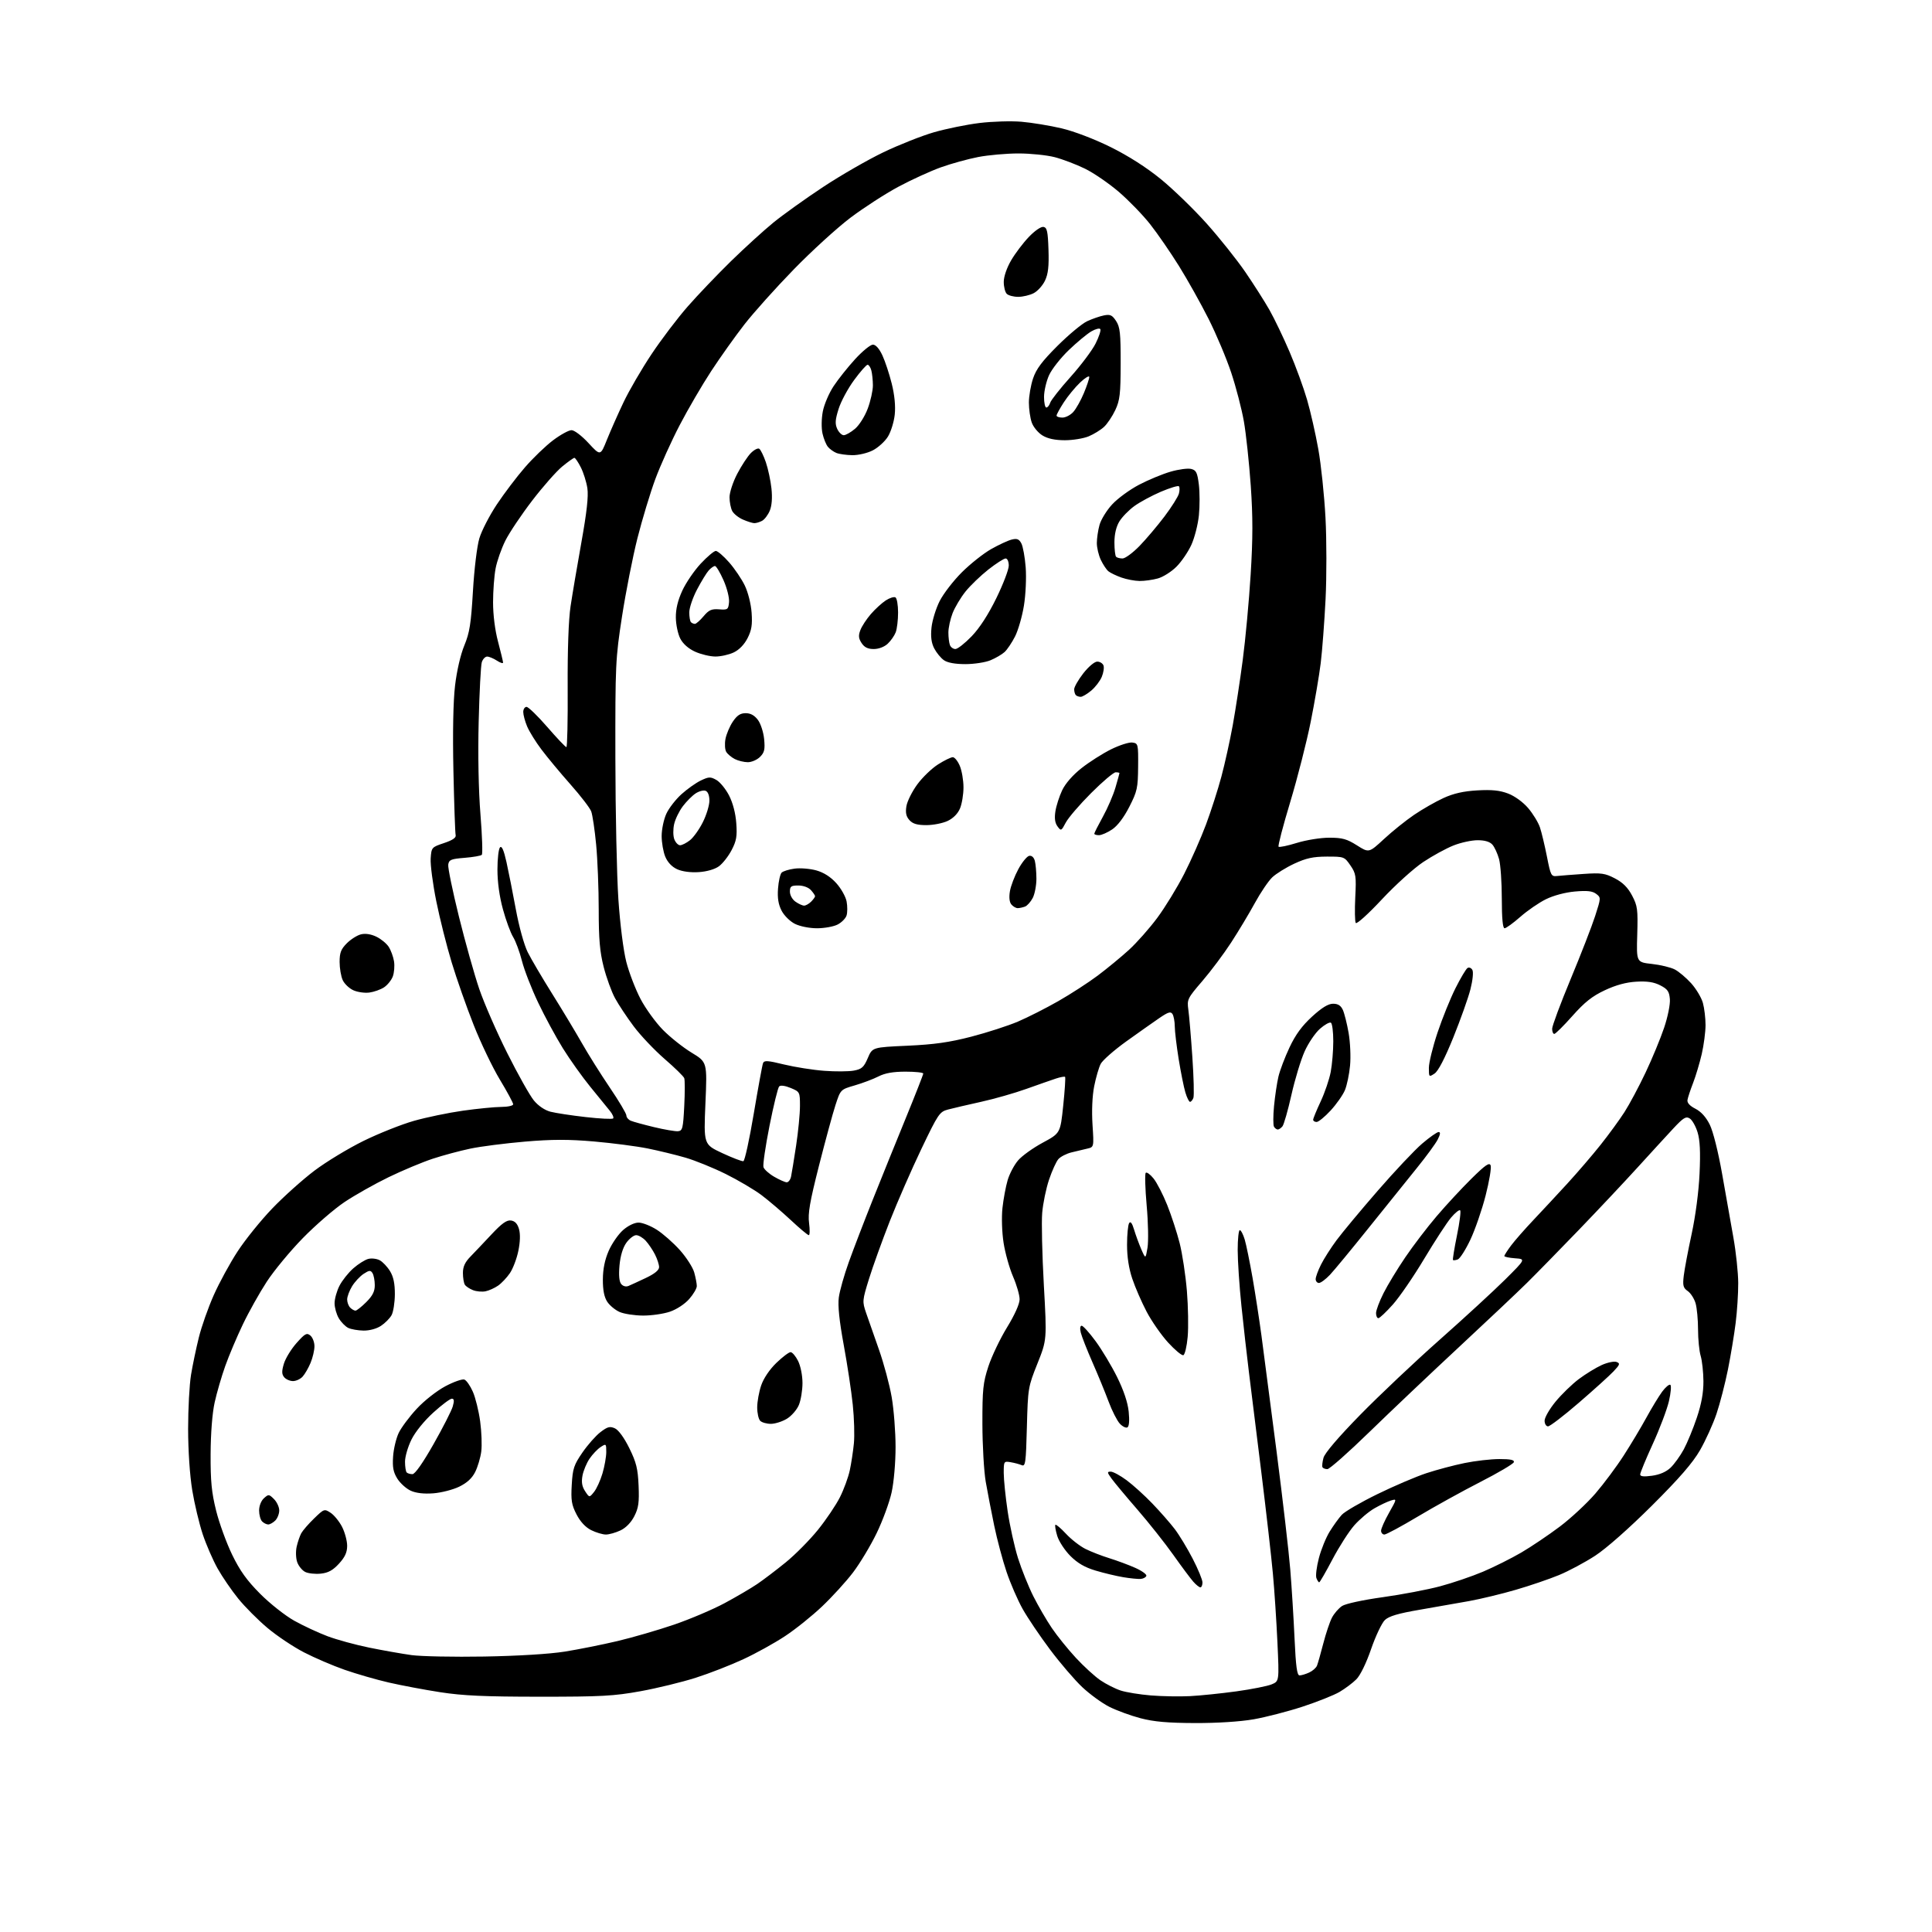 <?xml version="1.0" encoding="UTF-8" standalone="no"?>
<svg 
  version="1.1" 
  xmlns="http://www.w3.org/2000/svg" 
  xmlns:xlink="http://www.w3.org/1999/xlink" 
  xmlns:svg="http://www.w3.org/2000/svg"
  xmlns:rdf="http://www.w3.org/1999/02/22-rdf-syntax-ns#"
  xmlns:cc="http://creativecommons.org/ns#"
  xmlns:dc="http://purl.org/dc/elements/1.1/"
  viewBox="0 0 768 768"
  width="768"
  height="768"
>
<style>svg {background-color: white; }</style>"
<path stroke="none" fill="black" fill-rule="evenodd" d="M475.00,684.94C464.18,684.90 458.69,684.42 453.36,683.02C449.44,681.99 443.85,679.94 440.94,678.47C438.04,677.00 433.21,673.48 430.20,670.65C427.19,667.82 421.43,661.09 417.38,655.69C413.34,650.30 408.44,643.03 406.49,639.54C404.54,636.06 401.67,629.45 400.12,624.85C398.57,620.26 396.36,612.00 395.22,606.50C394.08,601.00 392.56,593.12 391.84,589.00C391.13,584.88 390.54,574.52 390.52,566.00C390.50,552.29 390.78,549.65 392.90,543.16C394.23,539.13 397.56,532.15 400.31,527.66C403.37,522.66 405.31,518.34 405.31,516.50C405.32,514.85 404.14,510.78 402.70,507.45C401.26,504.12 399.57,498.09 398.94,494.05C398.29,489.85 398.10,483.92 398.49,480.21C398.88,476.65 399.81,471.65 400.56,469.11C401.31,466.58 403.18,463.04 404.72,461.26C406.25,459.47 410.65,456.31 414.50,454.24C421.50,450.46 421.50,450.46 422.65,439.48C423.28,433.44 423.61,428.31 423.39,428.08C423.18,427.85 421.54,428.15 419.75,428.74C417.96,429.33 412.68,431.18 408.00,432.85C403.32,434.53 395.23,436.84 390.00,437.99C384.77,439.14 378.89,440.52 376.91,441.04C373.49,441.94 372.99,442.68 366.25,456.74C362.37,464.86 356.71,477.80 353.68,485.50C350.66,493.20 346.95,503.49 345.44,508.37C342.78,516.96 342.74,517.37 344.28,521.87C345.16,524.41 347.46,531.00 349.40,536.50C351.34,542.00 353.62,550.50 354.46,555.38C355.31,560.27 356.00,569.18 356.00,575.18C356.00,581.45 355.33,589.17 354.42,593.30C353.54,597.26 350.86,604.55 348.46,609.50C346.06,614.45 341.84,621.46 339.10,625.07C336.35,628.69 330.82,634.76 326.80,638.57C322.79,642.38 316.13,647.72 312.00,650.43C307.88,653.15 300.46,657.26 295.50,659.56C290.55,661.87 282.04,665.19 276.58,666.93C271.13,668.67 261.23,671.09 254.58,672.29C244.01,674.21 239.00,674.48 214.50,674.47C192.67,674.46 183.97,674.07 175.00,672.68C168.68,671.70 159.45,669.96 154.50,668.82C149.55,667.68 141.68,665.40 137.00,663.77C132.32,662.14 125.04,659.01 120.80,656.82C116.57,654.63 110.05,650.27 106.32,647.13C102.59,644.00 97.36,638.75 94.70,635.47C92.04,632.18 88.35,626.80 86.50,623.50C84.65,620.20 81.99,614.08 80.59,609.90C79.20,605.72 77.32,597.85 76.42,592.40C75.45,586.51 74.79,576.63 74.78,568.00C74.78,560.02 75.30,550.35 75.94,546.50C76.57,542.65 77.97,535.97 79.04,531.66C80.10,527.35 82.76,519.80 84.95,514.88C87.13,509.96 91.40,502.12 94.44,497.47C97.47,492.81 103.68,485.12 108.23,480.38C112.78,475.64 120.33,468.88 125.00,465.35C129.68,461.82 138.45,456.51 144.50,453.53C150.55,450.56 159.55,446.98 164.50,445.57C169.45,444.16 178.22,442.34 184.00,441.52C189.78,440.71 196.64,440.03 199.25,440.02C201.86,440.01 204.00,439.54 204.00,438.97C204.00,438.41 201.61,433.98 198.69,429.14C195.77,424.30 191.07,414.49 188.25,407.34C185.42,400.19 181.50,389.03 179.54,382.55C177.57,376.07 174.82,365.14 173.43,358.26C172.04,351.38 171.04,343.74 171.20,341.28C171.50,336.87 171.58,336.78 176.50,335.13C179.93,333.98 181.38,332.99 181.13,331.98C180.92,331.17 180.53,319.68 180.24,306.45C179.92,291.15 180.15,278.82 180.89,272.53C181.59,266.64 183.07,260.21 184.58,256.58C186.68,251.50 187.24,247.95 188.00,235.00C188.51,226.23 189.62,217.11 190.55,214.00C191.45,210.97 194.59,204.90 197.51,200.50C200.44,196.10 205.47,189.46 208.69,185.76C211.90,182.05 216.94,177.21 219.87,175.01C222.80,172.80 226.10,171.00 227.20,171.00C228.32,171.00 231.28,173.25 233.94,176.13C238.68,181.26 238.68,181.26 241.26,174.81C242.69,171.26 245.65,164.56 247.86,159.92C250.06,155.28 255.07,146.68 258.98,140.81C262.89,134.93 269.38,126.39 273.39,121.82C277.40,117.24 285.15,109.14 290.59,103.81C296.04,98.49 303.65,91.56 307.49,88.43C311.34,85.30 320.21,78.95 327.20,74.33C334.19,69.71 345.00,63.49 351.21,60.51C357.42,57.54 366.47,53.96 371.32,52.56C376.17,51.17 384.27,49.52 389.32,48.90C394.37,48.28 401.88,48.05 406.00,48.39C410.12,48.74 417.32,49.92 422.00,51.02C427.02,52.21 435.01,55.26 441.50,58.47C448.56,61.97 455.71,66.53 461.45,71.21C466.37,75.22 474.58,83.18 479.69,88.89C484.80,94.61 491.70,103.27 495.04,108.14C498.37,113.01 502.70,119.80 504.65,123.24C506.60,126.69 510.20,134.19 512.65,139.92C515.10,145.65 518.22,154.19 519.58,158.89C520.95,163.59 522.96,172.44 524.05,178.56C525.15,184.68 526.43,196.93 526.90,205.77C527.37,214.61 527.38,229.23 526.93,238.25C526.47,247.26 525.61,258.66 525.01,263.57C524.41,268.48 522.61,279.03 521.01,287.01C519.41,294.99 515.76,309.28 512.90,318.77C510.03,328.26 507.94,336.27 508.25,336.58C508.56,336.89 511.82,336.21 515.51,335.07C519.23,333.92 524.97,333.00 528.41,333.00C533.59,333.00 535.39,333.50 539.39,336.03C544.17,339.06 544.17,339.06 550.15,333.53C553.43,330.48 558.83,326.15 562.14,323.90C565.45,321.65 570.71,318.65 573.81,317.23C577.82,315.40 581.73,314.51 587.25,314.19C593.05,313.86 596.17,314.18 599.51,315.45C602.13,316.45 605.42,318.84 607.46,321.22C609.37,323.46 611.48,326.91 612.15,328.90C612.81,330.88 614.06,336.10 614.93,340.50C616.42,348.09 616.63,348.49 619.00,348.22C620.38,348.07 625.10,347.70 629.50,347.40C636.55,346.92 638.03,347.13 641.96,349.18C645.11,350.82 647.10,352.81 648.78,356.00C650.94,360.09 651.12,361.50 650.83,371.50C650.50,382.50 650.50,382.50 656.66,383.18C660.05,383.55 664.14,384.54 665.74,385.37C667.34,386.19 670.27,388.67 672.26,390.86C674.24,393.06 676.34,396.58 676.93,398.68C677.51,400.78 677.98,404.75 677.98,407.50C677.97,410.25 677.29,415.43 676.47,419.00C675.64,422.57 674.09,427.75 673.03,430.50C671.96,433.25 670.96,436.28 670.80,437.24C670.60,438.38 671.70,439.59 673.95,440.74C676.21,441.89 678.19,444.08 679.67,447.09C680.99,449.77 683.02,457.87 684.56,466.59C686.00,474.79 688.03,486.23 689.06,492.00C690.09,497.77 690.95,505.89 690.97,510.03C690.99,514.17 690.53,521.31 689.95,525.90C689.38,530.50 688.00,538.81 686.89,544.38C685.77,549.94 683.73,557.88 682.34,562.00C680.95,566.12 677.99,572.65 675.77,576.50C672.85,581.56 667.55,587.66 656.62,598.55C647.55,607.57 638.54,615.53 634.11,618.42C630.04,621.07 623.55,624.54 619.69,626.13C615.83,627.72 608.13,630.35 602.58,631.96C597.04,633.58 588.67,635.60 584.00,636.45C579.33,637.30 570.38,638.87 564.13,639.94C555.84,641.36 552.15,642.45 550.53,643.97C549.31,645.12 546.84,650.31 545.05,655.49C543.11,661.13 540.74,665.98 539.17,667.55C537.73,669.00 534.72,671.25 532.48,672.57C530.24,673.88 523.64,676.51 517.80,678.42C511.97,680.33 503.21,682.59 498.35,683.45C492.95,684.39 483.85,684.97 475.00,684.94zM473.00,674.24C477.12,674.03 485.45,673.17 491.50,672.34C497.55,671.50 503.85,670.25 505.50,669.56C508.51,668.31 508.51,668.31 507.80,652.90C507.41,644.43 506.60,632.10 505.99,625.50C505.39,618.90 503.33,600.90 501.43,585.50C499.52,570.10 497.29,552.10 496.47,545.50C495.65,538.90 494.31,527.04 493.49,519.14C492.67,511.25 492.00,501.23 492.00,496.89C492.00,492.55 492.38,489.00 492.84,489.00C493.30,489.00 494.18,490.69 494.80,492.75C495.41,494.81 496.81,501.68 497.92,508.00C499.02,514.33 500.61,524.67 501.46,531.00C502.31,537.33 505.01,558.02 507.46,577.00C509.90,595.98 512.36,617.12 512.91,624.00C513.47,630.88 514.23,643.14 514.60,651.25C515.11,662.45 515.59,666.00 516.59,666.00C517.31,666.00 519.03,665.49 520.40,664.86C521.77,664.24 523.18,663.00 523.53,662.11C523.88,661.23 525.01,657.26 526.03,653.31C527.05,649.35 528.60,644.74 529.46,643.07C530.33,641.39 532.14,639.30 533.49,638.41C534.90,637.49 541.74,636.01 549.66,634.91C557.21,633.86 567.46,631.91 572.44,630.58C577.42,629.25 585.10,626.64 589.50,624.78C593.90,622.91 600.76,619.48 604.74,617.16C608.72,614.83 615.60,610.19 620.04,606.85C624.47,603.51 630.85,597.58 634.21,593.68C637.56,589.78 642.64,582.97 645.48,578.54C648.33,574.12 652.38,567.35 654.48,563.50C656.59,559.65 659.40,555.03 660.72,553.23C662.05,551.43 663.51,550.20 663.98,550.48C664.44,550.77 664.19,553.71 663.42,557.01C662.65,560.31 659.77,567.94 657.01,573.98C654.25,580.01 652.00,585.47 652.00,586.11C652.00,586.92 653.42,587.08 656.70,586.63C659.76,586.21 662.34,585.09 664.09,583.42C665.56,582.01 667.91,578.75 669.31,576.18C670.70,573.60 673.05,567.93 674.51,563.56C676.36,558.07 677.16,553.60 677.14,549.06C677.11,545.45 676.62,540.93 676.05,539.01C675.47,537.09 675.00,532.36 675.00,528.50C675.00,524.64 674.56,519.97 674.03,518.11C673.50,516.25 672.10,514.06 670.92,513.23C669.09,511.95 668.85,511.05 669.32,507.11C669.62,504.58 671.03,497.10 672.46,490.50C674.00,483.36 675.28,473.64 675.60,466.50C676.00,457.92 675.77,453.24 674.81,450.10C674.07,447.68 672.67,445.20 671.69,444.60C670.19,443.67 669.17,444.30 665.21,448.54C662.62,451.32 656.23,458.29 651.00,464.04C645.77,469.79 635.21,481.02 627.52,489.00C619.83,496.97 610.58,506.43 606.96,510.00C603.34,513.58 591.19,525.05 579.95,535.50C568.71,545.95 552.69,561.14 544.35,569.25C536.02,577.36 528.51,584.00 527.66,584.00C526.81,584.00 525.93,583.66 525.71,583.25C525.48,582.84 525.66,581.15 526.11,579.49C526.63,577.60 532.07,571.24 540.72,562.40C548.30,554.66 562.52,541.22 572.33,532.54C582.13,523.86 593.83,513.10 598.33,508.63C606.50,500.50 606.50,500.50 602.25,500.19C599.91,500.02 598.00,499.62 598.00,499.29C598.00,498.96 599.21,497.07 600.69,495.09C602.17,493.12 606.16,488.57 609.54,485.00C612.92,481.43 618.99,474.90 623.03,470.50C627.06,466.10 633.01,459.18 636.24,455.11C639.47,451.05 643.74,445.20 645.73,442.11C647.71,439.03 651.50,431.94 654.14,426.36C656.78,420.79 660.10,412.76 661.52,408.52C662.98,404.18 663.98,399.22 663.80,397.16C663.55,394.12 662.90,393.19 660.00,391.70C657.46,390.39 654.85,389.99 650.50,390.23C646.44,390.46 642.38,391.56 637.96,393.63C632.93,395.99 629.95,398.35 625.06,403.85C621.57,407.78 618.32,411.00 617.85,411.00C617.38,411.00 617.00,410.08 617.00,408.95C617.00,407.82 620.31,398.93 624.36,389.20C628.41,379.46 632.79,368.19 634.09,364.15C636.44,356.86 636.44,356.80 634.48,355.31C632.99,354.19 630.91,353.96 626.05,354.39C622.21,354.73 617.55,355.97 614.55,357.45C611.77,358.81 607.18,361.97 604.34,364.47C601.50,366.96 598.69,369.00 598.09,369.00C597.37,369.00 597.00,365.05 596.99,357.25C596.99,350.79 596.50,343.70 595.90,341.50C595.29,339.30 594.10,336.71 593.25,335.75C592.22,334.59 590.23,334.00 587.38,334.00C585.01,334.00 580.70,334.93 577.81,336.08C574.91,337.22 569.49,340.18 565.77,342.66C562.04,345.13 554.62,351.84 549.29,357.55C543.88,363.34 539.30,367.48 538.93,366.89C538.58,366.32 538.49,361.72 538.74,356.67C539.17,348.22 539.01,347.22 536.80,344.00C534.44,340.56 534.27,340.50 527.45,340.51C521.96,340.53 519.24,341.12 514.50,343.32C511.20,344.86 507.25,347.31 505.72,348.77C504.20,350.23 501.09,354.82 498.83,358.96C496.56,363.11 492.32,370.18 489.40,374.67C486.48,379.17 481.32,386.06 477.94,389.99C472.05,396.83 471.82,397.31 472.38,401.32C472.71,403.62 473.43,412.11 473.98,420.19C474.53,428.26 474.72,435.57 474.39,436.44C474.06,437.30 473.46,438.00 473.05,438.00C472.65,438.00 471.81,436.31 471.20,434.25C470.58,432.19 469.39,426.23 468.54,421.00C467.70,415.77 467.00,409.93 466.99,408.00C466.98,406.07 466.57,403.87 466.09,403.11C465.38,401.98 464.38,402.29 460.85,404.70C458.46,406.33 452.54,410.52 447.69,413.99C442.85,417.47 438.28,421.49 437.54,422.92C436.80,424.35 435.64,428.36 434.95,431.83C434.19,435.70 433.94,441.59 434.29,447.07C434.87,455.99 434.87,455.99 432.18,456.60C430.71,456.93 427.88,457.60 425.91,458.10C423.93,458.59 421.61,459.78 420.74,460.75C419.88,461.71 418.20,465.40 417.01,468.94C415.82,472.48 414.60,478.42 414.29,482.13C413.97,485.85 414.27,498.73 414.94,510.76C416.16,532.62 416.16,532.62 412.39,542.06C408.69,551.32 408.61,551.80 408.20,567.32C407.83,581.52 407.62,583.06 406.14,582.42C405.24,582.04 403.26,581.50 401.75,581.25C399.07,580.79 399.00,580.89 399.00,585.51C399.00,588.11 399.70,594.98 400.56,600.77C401.42,606.56 403.28,614.94 404.68,619.40C406.09,623.85 408.82,630.65 410.75,634.50C412.69,638.35 416.01,644.06 418.13,647.19C420.25,650.32 424.54,655.63 427.67,659.01C430.79,662.38 435.18,666.40 437.42,667.93C439.67,669.46 443.29,671.29 445.48,672.01C447.66,672.72 453.06,673.60 457.48,673.96C461.89,674.32 468.88,674.45 473.00,674.24zM192.50,658.50C205.89,658.27 218.41,657.50 224.50,656.54C230.00,655.66 239.45,653.77 245.50,652.34C251.55,650.90 261.68,647.96 268.00,645.80C274.32,643.63 283.32,639.81 288.00,637.30C292.68,634.79 298.52,631.36 301.00,629.68C303.48,628.00 308.58,624.12 312.35,621.06C316.11,618.00 321.87,612.19 325.14,608.14C328.41,604.09 332.35,598.24 333.90,595.14C335.46,592.04 337.21,587.25 337.80,584.50C338.39,581.75 339.12,576.95 339.43,573.82C339.75,570.70 339.55,563.77 338.99,558.41C338.44,553.06 336.82,542.35 335.39,534.61C333.63,525.02 333.01,519.01 333.44,515.76C333.79,513.13 335.57,506.82 337.40,501.74C339.22,496.66 343.50,485.52 346.90,477.00C350.30,468.48 356.22,453.85 360.05,444.50C363.88,435.15 367.01,427.16 367.01,426.75C367.00,426.34 363.83,426.00 359.96,426.00C355.01,426.00 351.81,426.57 349.18,427.91C347.12,428.96 342.89,430.56 339.78,431.46C334.13,433.10 334.13,433.10 332.11,439.30C331.00,442.71 328.05,453.58 325.54,463.45C321.90,477.80 321.11,482.35 321.62,486.20C321.97,488.84 321.92,491.00 321.51,491.00C321.09,491.00 317.88,488.31 314.37,485.02C310.85,481.74 305.62,477.27 302.74,475.10C299.86,472.93 293.45,469.15 288.50,466.69C283.55,464.24 276.35,461.31 272.50,460.19C268.65,459.07 261.90,457.43 257.50,456.54C253.10,455.65 243.50,454.40 236.17,453.76C225.95,452.88 219.53,452.89 208.67,453.81C200.88,454.48 191.12,455.72 187.00,456.59C182.88,457.45 176.12,459.26 172.00,460.62C167.88,461.98 159.98,465.28 154.46,467.96C148.94,470.64 141.07,475.08 136.96,477.83C132.86,480.58 125.40,487.03 120.38,492.17C115.36,497.30 108.91,505.10 106.04,509.50C103.17,513.90 98.88,521.55 96.52,526.50C94.15,531.45 91.01,538.87 89.55,542.98C88.08,547.10 86.18,553.63 85.33,557.48C84.38,561.77 83.76,569.75 83.72,578.00C83.67,588.81 84.11,593.29 85.91,600.50C87.14,605.45 90.01,613.33 92.27,618.00C95.38,624.41 98.12,628.24 103.44,633.58C107.32,637.48 113.44,642.30 117.02,644.29C120.61,646.29 126.55,649.05 130.21,650.43C133.88,651.81 141.34,653.85 146.79,654.96C152.24,656.07 159.80,657.40 163.60,657.93C167.39,658.45 180.40,658.71 192.50,658.50zM477.17,631.00C476.72,631.00 475.45,629.99 474.36,628.75C473.26,627.51 469.69,622.73 466.43,618.12C463.17,613.51 456.75,605.41 452.17,600.12C447.58,594.83 442.94,589.26 441.85,587.75C440.07,585.29 440.04,585.00 441.55,585.00C442.47,585.00 445.32,586.54 447.87,588.43C450.41,590.32 455.01,594.48 458.08,597.68C461.15,600.88 465.14,605.42 466.94,607.78C468.74,610.13 471.96,615.44 474.10,619.58C476.25,623.72 478.00,627.98 478.00,629.05C478.00,630.12 477.63,631.00 477.17,631.00zM524.40,629.00C524.15,629.00 523.64,628.24 523.29,627.31C522.93,626.37 523.38,622.79 524.28,619.35C525.18,615.90 527.12,611.15 528.59,608.79C530.05,606.43 532.20,603.45 533.37,602.17C534.54,600.88 540.90,597.19 547.50,593.96C554.10,590.73 562.88,586.98 567.00,585.62C571.12,584.26 577.97,582.44 582.21,581.58C586.45,580.71 592.67,580.00 596.04,580.00C600.49,580.00 602.06,580.34 601.77,581.25C601.55,581.94 595.55,585.48 588.43,589.12C581.32,592.76 570.13,598.94 563.57,602.87C557.01,606.79 551.05,610.00 550.32,610.00C549.60,610.00 549.00,609.32 549.00,608.48C549.00,607.65 550.42,604.45 552.16,601.37C555.32,595.77 555.32,595.76 552.91,596.48C551.59,596.88 548.63,598.28 546.35,599.59C544.07,600.90 540.47,603.94 538.35,606.34C536.23,608.75 532.33,614.83 529.68,619.86C527.03,624.89 524.66,629.00 524.40,629.00zM453.42,627.65C452.36,627.73 449.25,627.42 446.50,626.96C443.75,626.50 438.80,625.32 435.50,624.33C431.24,623.06 428.33,621.37 425.49,618.52C423.28,616.31 420.93,612.72 420.27,610.55C419.61,608.38 419.28,606.39 419.53,606.13C419.79,605.88 421.69,607.48 423.75,609.70C425.81,611.92 429.30,614.63 431.50,615.73C433.70,616.83 437.98,618.49 441.00,619.42C444.02,620.36 448.65,622.07 451.27,623.24C453.90,624.41 455.89,625.84 455.69,626.43C455.50,627.02 454.48,627.57 453.42,627.65zM127.50,625.55C125.30,625.78 122.51,625.47 121.30,624.86C120.09,624.24 118.67,622.49 118.14,620.96C117.60,619.44 117.51,616.67 117.93,614.82C118.35,612.97 119.17,610.56 119.76,609.48C120.36,608.39 122.65,605.74 124.87,603.60C128.81,599.78 128.94,599.73 131.43,601.36C132.83,602.28 134.88,604.80 135.99,606.97C137.09,609.14 138.00,612.52 138.00,614.47C138.00,617.09 137.14,618.97 134.75,621.58C132.31,624.23 130.50,625.23 127.50,625.55zM240.85,610.00C239.56,610.00 236.93,609.21 235.00,608.25C232.74,607.12 230.68,604.90 229.18,602.00C227.21,598.18 226.92,596.40 227.28,590.22C227.65,583.77 228.14,582.32 231.53,577.39C233.64,574.33 236.87,570.67 238.72,569.27C241.52,567.13 242.45,566.89 244.44,567.79C245.88,568.45 248.12,571.53 250.16,575.66C252.94,581.32 253.56,583.80 253.85,590.58C254.13,597.25 253.83,599.42 252.15,602.71C250.87,605.22 248.81,607.34 246.65,608.36C244.75,609.26 242.14,610.00 240.85,610.00zM106.63,606.00C105.95,606.00 104.86,605.46 104.20,604.80C103.54,604.14 103.00,602.18 103.00,600.45C103.00,598.62 103.80,596.58 104.92,595.57C106.75,593.92 106.94,593.94 108.92,595.92C110.06,597.06 111.00,599.09 111.00,600.43C111.00,601.76 110.29,603.56 109.43,604.43C108.56,605.29 107.30,606.00 106.63,606.00zM236.13,593.08C237.15,591.83 238.66,588.51 239.49,585.72C240.32,582.92 241.00,579.09 241.00,577.20C241.00,573.86 240.93,573.80 238.75,575.23C237.51,576.04 235.54,578.11 234.37,579.83C233.19,581.55 231.93,584.58 231.55,586.56C231.07,589.17 231.35,590.89 232.58,592.77C234.29,595.37 234.29,595.37 236.13,593.08zM172.24,593.62C168.50,593.90 165.38,593.54 163.27,592.58C161.49,591.77 159.11,589.63 157.96,587.81C156.35,585.23 155.97,583.28 156.26,579.00C156.46,575.98 157.47,571.75 158.49,569.61C159.52,567.48 162.73,563.16 165.64,560.03C168.61,556.81 173.58,552.91 177.01,551.07C180.36,549.29 183.78,548.09 184.60,548.40C185.43,548.72 186.94,550.89 187.97,553.24C189.00,555.58 190.31,560.88 190.87,565.00C191.43,569.12 191.63,574.52 191.31,577.00C190.99,579.48 189.90,583.14 188.89,585.14C187.64,587.64 185.63,589.48 182.52,590.99C180.02,592.20 175.39,593.38 172.24,593.62zM163.95,586.00C164.97,586.00 168.06,581.60 172.33,574.08C176.05,567.53 179.49,560.78 179.98,559.08C180.63,556.80 180.53,556.00 179.60,556.00C178.91,556.00 175.60,558.48 172.26,561.51C168.68,564.75 165.11,569.15 163.59,572.20C162.16,575.06 161.00,579.03 161.00,581.03C161.00,583.03 161.30,584.97 161.67,585.33C162.03,585.70 163.06,586.00 163.95,586.00zM448.19,567.39C447.60,567.75 446.23,567.09 445.14,565.92C444.05,564.74 442.04,560.80 440.68,557.14C439.32,553.49 436.43,546.45 434.25,541.50C432.08,536.55 430.00,531.26 429.63,529.75C429.23,528.11 429.37,527.00 429.98,527.00C430.54,527.00 433.04,529.76 435.52,533.14C438.00,536.51 441.85,542.93 444.07,547.40C446.68,552.68 448.30,557.50 448.67,561.13C449.03,564.63 448.85,566.97 448.19,567.39zM615.37,567.00C614.61,567.00 614.00,565.99 614.00,564.74C614.00,563.50 615.95,560.11 618.34,557.20C620.73,554.29 624.90,550.24 627.61,548.20C630.32,546.17 634.42,543.66 636.72,542.62C639.01,541.59 641.66,541.04 642.61,541.40C644.10,541.98 643.96,542.44 641.41,545.14C639.81,546.84 633.60,552.45 627.62,557.61C621.64,562.78 616.12,567.00 615.37,567.00zM306.45,566.00C304.77,566.00 302.86,565.46 302.20,564.80C301.54,564.14 301.00,561.75 301.00,559.48C301.00,557.21 301.71,553.27 302.58,550.73C303.54,547.91 305.89,544.42 308.59,541.80C311.03,539.44 313.59,537.50 314.27,537.50C314.94,537.50 316.29,539.08 317.25,541.00C318.25,543.00 319.00,546.76 319.00,549.78C319.00,552.69 318.35,556.61 317.56,558.51C316.77,560.41 314.63,562.86 312.81,563.97C310.99,565.08 308.13,565.99 306.45,566.00zM116.47,549.00C115.25,549.00 113.67,548.31 112.97,547.47C111.98,546.27 111.95,545.10 112.85,542.09C113.49,539.98 115.74,536.29 117.87,533.89C121.25,530.09 121.94,529.71 123.37,530.89C124.27,531.64 125.00,533.55 125.00,535.15C125.00,536.75 124.31,539.72 123.46,541.75C122.62,543.77 121.20,546.23 120.31,547.21C119.42,548.20 117.69,549.00 116.47,549.00zM470.39,538.71C469.77,538.91 467.05,536.64 464.33,533.67C461.61,530.69 457.76,525.16 455.78,521.38C453.80,517.60 451.23,511.70 450.09,508.28C448.72,504.21 448.01,499.55 448.02,494.78C448.02,490.78 448.40,486.92 448.85,486.21C449.40,485.34 450.04,486.20 450.84,488.87C451.49,491.04 452.78,494.54 453.70,496.66C455.38,500.50 455.38,500.50 456.15,496.00C456.57,493.52 456.43,485.97 455.82,479.22C455.22,472.47 455.05,466.62 455.45,466.22C455.85,465.82 457.26,466.85 458.58,468.50C459.90,470.15 462.33,474.88 463.98,479.00C465.63,483.12 467.86,489.95 468.93,494.16C470.00,498.37 471.29,506.92 471.81,513.16C472.32,519.40 472.46,527.61 472.12,531.42C471.78,535.23 471.00,538.51 470.39,538.71zM144.50,528.93C142.30,528.89 139.56,528.41 138.42,527.86C137.28,527.30 135.59,525.57 134.67,524.02C133.75,522.46 133.00,519.78 133.00,518.06C133.00,516.33 133.87,513.21 134.94,511.12C136.01,509.02 138.49,505.90 140.46,504.17C142.43,502.44 145.11,500.76 146.43,500.43C147.74,500.10 149.78,500.35 150.96,500.98C152.14,501.61 153.98,503.56 155.05,505.31C156.42,507.56 156.98,510.28 156.96,514.50C156.94,517.80 156.35,521.54 155.65,522.81C154.94,524.08 153.05,525.99 151.43,527.05C149.70,528.20 146.87,528.96 144.50,528.93zM547.92,524.00C547.41,524.00 547.00,523.09 547.00,521.97C547.00,520.86 548.34,517.29 549.98,514.04C551.62,510.79 555.50,504.39 558.61,499.82C561.71,495.24 567.31,487.90 571.06,483.50C574.80,479.10 581.03,472.38 584.89,468.57C590.48,463.06 592.05,461.97 592.56,463.28C592.90,464.19 592.01,469.56 590.56,475.22C589.12,480.87 586.39,488.77 584.51,492.77C582.63,496.76 580.37,500.30 579.50,500.64C578.63,500.97 577.76,501.08 577.58,500.87C577.40,500.67 578.11,496.28 579.16,491.12C580.22,485.97 580.79,481.47 580.44,481.12C580.09,480.78 578.47,482.07 576.83,484.00C575.19,485.93 570.41,493.27 566.19,500.31C561.98,507.36 556.35,515.57 553.69,518.56C551.02,521.55 548.43,524.00 547.92,524.00zM255.57,522.96C252.23,522.94 248.07,522.30 246.33,521.54C244.58,520.78 242.36,518.95 241.39,517.47C240.18,515.62 239.63,512.85 239.65,508.64C239.67,504.48 240.41,500.80 241.96,497.24C243.22,494.35 245.79,490.64 247.66,488.99C249.69,487.21 252.19,486.00 253.84,486.00C255.36,486.00 258.61,487.27 261.05,488.82C263.50,490.37 267.63,494.01 270.23,496.90C272.82,499.79 275.41,503.81 275.97,505.83C276.53,507.85 276.99,510.27 276.99,511.22C277.00,512.16 275.64,514.48 273.97,516.38C272.21,518.38 268.99,520.50 266.29,521.42C263.74,522.29 258.91,522.98 255.57,522.96zM141.30,521.00C141.79,521.00 143.73,519.47 145.60,517.60C148.13,515.07 149.00,513.34 148.98,510.85C148.98,509.01 148.56,506.86 148.07,506.08C147.31,504.87 146.78,504.92 144.54,506.38C143.09,507.33 141.03,509.55 139.96,511.30C138.88,513.06 138.01,515.42 138.00,516.55C138.00,517.68 138.54,519.14 139.20,519.80C139.86,520.46 140.81,521.00 141.30,521.00zM193.00,513.31C191.62,513.59 189.39,513.39 188.03,512.86C186.67,512.33 185.21,511.36 184.79,510.70C184.37,510.04 184.02,507.95 184.02,506.06C184.00,503.57 184.83,501.76 186.97,499.56C188.61,497.87 192.40,493.88 195.40,490.67C199.49,486.30 201.43,484.92 203.14,485.17C204.72,485.40 205.71,486.47 206.32,488.60C206.88,490.57 206.78,493.75 206.04,497.29C205.41,500.36 203.90,504.33 202.69,506.10C201.49,507.87 199.38,510.10 198.00,511.06C196.62,512.02 194.38,513.03 193.00,513.31zM249.82,511.19C250.75,510.80 253.86,509.37 256.75,508.00C260.23,506.35 262.00,504.90 262.00,503.71C262.00,502.71 261.27,500.46 260.38,498.70C259.49,496.94 257.84,494.49 256.71,493.25C255.58,492.01 253.86,491.00 252.89,491.00C251.93,491.00 250.16,492.37 248.97,494.04C247.58,495.99 246.61,499.23 246.26,503.03C245.91,506.94 246.14,509.46 246.94,510.42C247.65,511.29 248.83,511.60 249.82,511.19zM524.30,510.00C523.59,510.00 523.00,509.31 523.00,508.46C523.00,507.61 523.95,505.03 525.11,502.71C526.27,500.39 529.06,496.02 531.30,493.00C533.54,489.98 540.89,481.14 547.65,473.36C554.40,465.58 562.36,457.14 565.32,454.61C568.29,452.07 571.24,450.00 571.88,450.00C572.69,450.00 572.56,450.94 571.49,453.02C570.63,454.68 566.92,459.74 563.25,464.27C559.57,468.80 550.98,479.48 544.16,488.00C537.33,496.52 530.37,504.96 528.68,506.75C526.99,508.54 525.02,510.00 524.30,510.00zM312.73,469.98C313.41,469.99 314.18,468.99 314.45,467.75C314.72,466.51 315.62,460.95 316.47,455.38C317.31,449.82 318.00,442.73 318.00,439.64C318.00,434.12 317.94,434.00 314.32,432.49C312.11,431.57 310.28,431.32 309.73,431.87C309.23,432.37 307.50,439.42 305.89,447.54C304.28,455.66 303.20,463.05 303.49,463.96C303.78,464.87 305.70,466.59 307.76,467.78C309.82,468.98 312.05,469.96 312.73,469.98zM295.50,461.59C296.05,461.46 297.91,452.96 299.63,442.70C301.36,432.44 303.01,423.41 303.31,422.64C303.76,421.46 305.09,421.54 311.67,423.15C315.98,424.19 323.15,425.33 327.61,425.66C332.06,426.00 337.38,425.96 339.42,425.58C342.57,424.99 343.39,424.26 344.96,420.60C346.79,416.32 346.79,416.32 360.73,415.69C371.38,415.20 377.35,414.36 386.08,412.10C392.36,410.47 400.71,407.77 404.64,406.10C408.57,404.42 415.79,400.76 420.70,397.96C425.60,395.16 432.64,390.60 436.34,387.83C440.04,385.05 445.61,380.47 448.72,377.64C451.82,374.81 456.91,369.07 460.02,364.88C463.14,360.68 467.96,352.81 470.73,347.38C473.51,341.94 477.41,333.10 479.42,327.72C481.42,322.34 484.17,313.79 485.52,308.72C486.88,303.65 488.91,294.48 490.03,288.34C491.14,282.20 492.94,270.50 494.01,262.34C495.09,254.18 496.50,238.94 497.15,228.47C498.05,214.01 498.06,205.49 497.19,192.97C496.55,183.91 495.33,172.45 494.46,167.50C493.59,162.55 491.33,153.86 489.44,148.18C487.56,142.51 483.50,132.88 480.44,126.79C477.37,120.70 472.08,111.24 468.68,105.78C465.28,100.32 460.13,92.85 457.24,89.18C454.35,85.50 448.74,79.71 444.78,76.30C440.81,72.90 434.74,68.73 431.27,67.04C427.81,65.35 422.41,63.30 419.28,62.48C416.14,61.67 409.66,61.00 404.88,61.00C400.09,61.00 392.87,61.64 388.84,62.42C384.80,63.20 378.12,65.04 374.00,66.52C369.88,68.00 362.26,71.48 357.08,74.26C351.90,77.04 343.35,82.57 338.08,86.54C332.81,90.52 322.65,99.78 315.50,107.13C308.34,114.49 299.52,124.33 295.89,129.00C292.25,133.68 286.33,142.00 282.72,147.51C279.12,153.01 273.47,162.69 270.18,169.01C266.88,175.33 262.53,184.98 260.50,190.45C258.48,195.92 255.28,206.50 253.39,213.95C251.51,221.40 248.76,235.38 247.27,245.00C244.67,261.84 244.57,263.98 244.62,301.50C244.65,322.95 245.19,348.17 245.82,357.55C246.50,367.50 247.81,377.83 248.96,382.35C250.05,386.61 252.60,393.24 254.61,397.08C256.63,400.93 260.64,406.46 263.52,409.39C266.40,412.31 271.54,416.40 274.94,418.46C281.13,422.22 281.13,422.22 280.42,438.58C279.72,454.93 279.72,454.93 287.11,458.38C291.17,460.27 294.95,461.72 295.50,461.59zM269.50,449.68C271.31,449.52 271.55,448.59 272.00,439.69C272.27,434.30 272.27,429.30 272.00,428.58C271.73,427.86 268.20,424.41 264.16,420.92C260.13,417.42 254.63,411.62 251.94,408.03C249.25,404.44 245.90,399.40 244.50,396.82C243.10,394.25 241.07,388.67 239.98,384.41C238.44,378.39 238.00,373.35 238.00,361.59C238.00,353.29 237.54,341.67 236.98,335.77C236.42,329.86 235.53,323.91 235.01,322.53C234.49,321.16 230.76,316.31 226.73,311.77C222.70,307.22 217.53,301.00 215.24,297.95C212.94,294.91 210.38,290.76 209.53,288.74C208.69,286.72 208.00,284.15 208.00,283.03C208.00,281.91 208.59,281.00 209.31,281.00C210.04,281.00 213.75,284.60 217.56,289.00C221.38,293.40 224.79,297.00 225.15,297.00C225.50,297.00 225.74,286.31 225.66,273.25C225.58,258.41 226.01,246.31 226.81,241.00C227.51,236.32 229.45,224.87 231.12,215.54C233.26,203.61 233.96,197.25 233.49,194.07C233.11,191.58 231.94,187.85 230.88,185.77C229.83,183.70 228.68,182.00 228.33,182.00C227.99,182.00 225.81,183.55 223.50,185.44C221.19,187.34 215.80,193.45 211.53,199.03C207.26,204.60 202.47,211.75 200.89,214.91C199.31,218.08 197.56,223.05 197.01,225.97C196.45,228.89 196.00,234.95 196.00,239.45C196.00,244.43 196.77,250.55 197.98,255.07C199.06,259.16 199.96,262.89 199.98,263.37C199.99,263.84 198.89,263.50 197.54,262.62C196.18,261.73 194.43,261.00 193.65,261.00C192.87,261.00 191.91,262.01 191.52,263.25C191.13,264.49 190.57,275.14 190.28,286.93C189.95,300.07 190.23,314.31 190.99,323.73C191.67,332.19 191.91,339.42 191.53,339.80C191.15,340.19 188.06,340.73 184.67,341.00C179.24,341.44 178.46,341.77 178.18,343.72C178.01,344.94 179.92,354.22 182.42,364.33C184.92,374.44 188.56,387.39 190.50,393.10C192.45,398.82 197.48,410.35 201.69,418.72C205.89,427.10 210.63,435.52 212.22,437.45C213.97,439.58 216.55,441.33 218.80,441.92C220.84,442.45 227.14,443.41 232.80,444.05C238.47,444.70 243.39,444.94 243.74,444.60C244.08,444.25 243.50,442.89 242.43,441.57C241.37,440.25 237.88,435.96 234.68,432.05C231.48,428.13 226.56,421.23 223.75,416.71C220.95,412.20 216.51,404.00 213.90,398.50C211.28,393.00 208.39,385.57 207.49,382.00C206.58,378.43 205.00,374.14 203.98,372.48C202.95,370.82 201.13,365.87 199.93,361.48C198.54,356.43 197.74,350.63 197.74,345.68C197.74,341.38 198.20,337.40 198.77,336.83C199.47,336.13 200.27,337.96 201.32,342.65C202.16,346.42 203.84,354.90 205.06,361.50C206.31,368.32 208.35,375.66 209.77,378.50C211.14,381.25 215.53,388.70 219.51,395.06C223.49,401.41 228.78,410.21 231.28,414.60C233.77,419.00 238.78,426.97 242.40,432.32C246.03,437.67 249.00,442.67 249.00,443.42C249.00,444.17 249.79,445.11 250.75,445.51C251.71,445.92 255.88,447.06 260.00,448.05C264.12,449.04 268.40,449.77 269.50,449.68zM507.94,449.00C507.49,449.00 506.81,448.51 506.44,447.90C506.07,447.30 506.07,443.59 506.45,439.65C506.83,435.72 507.61,430.48 508.19,428.00C508.77,425.52 510.75,420.29 512.60,416.37C514.99,411.29 517.58,407.76 521.56,404.12C525.46,400.55 528.00,399.00 529.92,399.00C531.88,399.00 533.00,399.71 533.81,401.47C534.42,402.83 535.46,406.95 536.10,410.63C536.74,414.31 537.00,420.13 536.67,423.58C536.35,427.03 535.43,431.43 534.62,433.37C533.81,435.30 531.26,438.93 528.95,441.44C526.64,443.95 524.13,446.00 523.37,446.00C522.62,446.00 522.00,445.60 522.00,445.11C522.00,444.62 523.34,441.36 524.98,437.86C526.62,434.36 528.42,429.07 528.98,426.11C529.54,423.15 530.00,417.66 530.00,413.92C530.00,410.18 529.58,406.86 529.06,406.54C528.54,406.22 526.58,407.30 524.71,408.95C522.83,410.60 520.08,414.66 518.60,417.97C517.11,421.28 514.75,429.05 513.36,435.24C511.97,441.43 510.36,447.06 509.79,447.75C509.22,448.44 508.39,449.00 507.94,449.00zM570.25,426.76C568.05,428.21 568.00,428.16 568.00,424.50C568.00,422.44 569.55,416.12 571.44,410.47C573.34,404.81 576.54,396.88 578.57,392.84C580.60,388.80 582.75,385.18 583.36,384.80C583.97,384.41 584.84,384.75 585.29,385.56C585.76,386.40 585.43,389.68 584.52,393.26C583.65,396.69 580.58,405.30 577.72,412.39C574.33,420.76 571.71,425.80 570.25,426.76zM146.86,394.55C145.01,394.81 142.14,394.40 140.48,393.65C138.81,392.90 136.90,391.08 136.23,389.60C135.55,388.12 135.00,384.87 135.00,382.38C135.00,378.72 135.55,377.29 137.87,374.97C139.45,373.39 141.97,371.79 143.48,371.42C145.21,370.98 147.44,371.32 149.56,372.33C151.40,373.20 153.62,375.02 154.50,376.35C155.37,377.69 156.33,380.30 156.63,382.14C156.92,383.99 156.70,386.71 156.13,388.20C155.56,389.68 153.99,391.61 152.65,392.49C151.31,393.37 148.70,394.30 146.86,394.55zM324.80,369.00C321.76,369.00 318.01,368.25 316.00,367.25C314.04,366.27 311.70,363.96 310.69,362.00C309.41,359.52 309.00,356.97 309.28,353.21C309.49,350.31 310.14,347.46 310.71,346.89C311.29,346.31 313.61,345.59 315.87,345.29C318.14,344.99 322.02,345.31 324.50,346.00C327.46,346.83 330.19,348.57 332.44,351.07C334.34,353.17 336.18,356.44 336.54,358.35C336.90,360.26 336.89,362.77 336.52,363.92C336.16,365.08 334.56,366.69 332.98,367.51C331.40,368.33 327.71,369.00 324.80,369.00zM404.54,361.00C403.83,361.00 402.70,360.34 402.03,359.53C401.26,358.61 401.05,356.68 401.46,354.28C401.81,352.20 403.31,348.26 404.80,345.51C406.28,342.77 408.23,340.39 409.12,340.21C410.12,340.02 410.98,340.79 411.36,342.20C411.70,343.47 411.98,346.66 411.99,349.30C411.99,351.94 411.34,355.37 410.54,356.93C409.73,358.48 408.35,360.04 407.46,360.38C406.56,360.72 405.25,361.00 404.54,361.00zM319.65,360.00C320.31,360.00 321.56,359.29 322.43,358.43C323.29,357.56 324.00,356.59 324.00,356.26C324.00,355.93 323.26,354.83 322.35,353.83C321.37,352.75 319.32,352.00 317.35,352.00C314.46,352.00 314.00,352.34 314.00,354.44C314.00,355.83 314.96,357.56 316.22,358.44C317.44,359.30 318.99,360.00 319.65,360.00zM277.79,346.68C274.54,346.90 271.23,346.46 269.21,345.55C267.11,344.60 265.40,342.80 264.46,340.56C263.66,338.64 263.01,334.91 263.02,332.28C263.03,329.65 263.86,325.70 264.87,323.50C265.87,321.30 268.58,317.80 270.89,315.71C273.20,313.63 276.67,311.17 278.61,310.25C281.76,308.75 282.42,308.72 284.76,310.04C286.21,310.85 288.48,313.63 289.81,316.21C291.32,319.15 292.40,323.27 292.68,327.20C293.07,332.43 292.75,334.26 290.82,337.94C289.55,340.38 287.28,343.27 285.79,344.36C284.15,345.55 281.01,346.47 277.79,346.68zM270.34,336.00C271.10,336.00 272.88,335.10 274.28,334.00C275.68,332.89 277.99,329.66 279.41,326.80C280.84,323.94 282.00,320.11 282.00,318.27C282.00,316.22 281.42,314.71 280.49,314.36C279.66,314.04 277.89,314.50 276.56,315.37C275.22,316.24 272.93,318.53 271.47,320.45C270.00,322.38 268.43,325.60 267.98,327.61C267.52,329.65 267.55,332.31 268.05,333.63C268.55,334.93 269.58,336.00 270.34,336.00zM436.85,332.00C435.83,332.00 435.00,331.74 435.00,331.41C435.00,331.09 436.54,328.05 438.41,324.66C440.29,321.27 442.54,316.06 443.41,313.07C444.29,310.08 445.00,307.49 445.00,307.32C445.00,307.14 444.32,307.00 443.50,307.00C442.67,307.00 438.28,310.71 433.75,315.25C429.21,319.79 424.67,325.07 423.66,326.99C421.88,330.36 421.77,330.41 420.37,328.49C419.36,327.11 419.11,325.26 419.54,322.50C419.89,320.30 421.09,316.55 422.22,314.16C423.48,311.49 426.42,308.11 429.88,305.38C432.97,302.93 438.26,299.56 441.64,297.88C445.02,296.21 448.84,294.98 450.14,295.17C452.43,295.49 452.50,295.77 452.42,304.76C452.35,313.24 452.06,314.57 448.92,320.72C446.77,324.94 444.24,328.28 442.10,329.71C440.23,330.97 437.87,332.00 436.85,332.00zM368.25,328.00C364.60,328.00 362.84,327.48 361.52,326.02C360.21,324.57 359.88,323.10 360.31,320.48C360.63,318.52 362.57,314.63 364.63,311.82C366.69,309.01 370.41,305.43 372.89,303.86C375.36,302.29 378.00,301.00 378.75,301.00C379.49,301.00 380.75,302.56 381.55,304.47C382.35,306.38 383.00,310.21 383.00,313.00C383.00,315.79 382.38,319.55 381.62,321.36C380.76,323.43 378.93,325.28 376.72,326.33C374.78,327.25 370.97,328.00 368.25,328.00zM297.25,302.99C295.74,302.98 293.42,302.41 292.10,301.74C290.78,301.06 289.25,299.79 288.71,298.91C288.16,298.04 288.02,295.73 288.38,293.77C288.75,291.82 290.07,288.71 291.31,286.86C293.00,284.36 294.31,283.50 296.43,283.50C298.36,283.50 299.93,284.37 301.28,286.18C302.39,287.65 303.49,291.07 303.76,293.81C304.15,297.92 303.87,299.13 302.12,300.88C300.95,302.05 298.76,302.99 297.25,302.99zM429.59,277.00C428.90,277.00 428.03,276.70 427.67,276.33C427.30,275.97 427.00,274.92 427.00,274.00C427.00,273.08 428.64,270.23 430.63,267.66C432.69,265.03 435.09,263.00 436.17,263.00C437.21,263.00 438.32,263.68 438.65,264.52C438.97,265.35 438.67,267.39 437.98,269.04C437.30,270.69 435.41,273.16 433.79,274.52C432.17,275.88 430.28,277.00 429.59,277.00zM383.75,264.00C379.66,264.00 376.66,263.45 375.22,262.44C373.99,261.58 372.26,259.47 371.37,257.76C370.23,255.54 369.91,253.13 370.29,249.45C370.59,246.60 372.05,241.86 373.54,238.92C375.04,235.97 379.01,230.82 382.38,227.47C385.75,224.12 390.98,219.98 394.00,218.27C397.02,216.56 400.70,214.85 402.17,214.49C404.28,213.96 405.08,214.28 406.00,216.00C406.64,217.20 407.42,221.50 407.73,225.56C408.04,229.66 407.73,236.40 407.03,240.72C406.34,245.00 404.75,250.53 403.50,253.00C402.24,255.47 400.36,258.27 399.32,259.21C398.28,260.15 395.77,261.62 393.75,262.46C391.72,263.31 387.22,264.00 383.75,264.00zM284.35,260.98C282.23,260.97 278.62,260.10 276.32,259.06C273.66,257.85 271.51,255.95 270.42,253.85C269.49,252.04 268.69,248.29 268.66,245.53C268.61,242.11 269.44,238.67 271.23,234.78C272.68,231.64 275.98,226.80 278.57,224.03C281.16,221.26 283.85,219.00 284.55,219.00C285.25,219.00 287.63,221.04 289.82,223.53C292.02,226.03 294.83,230.19 296.08,232.78C297.37,235.47 298.54,240.12 298.78,243.58C299.12,248.35 298.77,250.54 297.16,253.69C295.87,256.22 293.81,258.34 291.65,259.36C289.75,260.26 286.47,260.99 284.35,260.98zM347.33,258.00C344.98,258.00 343.61,257.33 342.50,255.63C341.28,253.78 341.18,252.66 342.01,250.48C342.59,248.94 344.47,246.07 346.19,244.09C347.90,242.12 350.57,239.68 352.12,238.67C353.67,237.67 355.40,237.13 355.97,237.48C356.54,237.83 357.00,240.54 357.00,243.49C357.00,246.45 356.58,249.98 356.06,251.34C355.54,252.70 354.11,254.75 352.87,255.90C351.53,257.15 349.29,258.00 347.33,258.00zM379.79,258.00C380.66,258.00 383.56,255.72 386.24,252.94C389.40,249.67 392.86,244.32 396.06,237.78C398.78,232.22 401.00,226.40 401.00,224.84C401.00,223.23 400.46,222.00 399.75,222.00C399.06,222.00 395.98,223.98 392.90,226.39C389.83,228.81 385.73,232.75 383.81,235.14C381.89,237.54 379.57,241.42 378.66,243.77C377.75,246.12 377.00,249.57 377.00,251.44C377.00,253.31 377.27,255.55 377.61,256.42C377.94,257.29 378.92,258.00 379.79,258.00zM276.23,248.00C276.73,248.00 278.28,246.64 279.68,244.97C281.78,242.47 282.86,241.99 285.86,242.22C289.27,242.48 289.52,242.30 289.80,239.40C289.97,237.65 289.01,233.82 287.61,230.65C286.23,227.54 284.71,225.00 284.21,225.00C283.71,225.00 282.60,225.79 281.73,226.75C280.86,227.71 278.77,231.13 277.08,234.35C275.38,237.57 274.00,241.66 274.00,243.43C274.00,245.21 274.30,246.97 274.67,247.33C275.03,247.70 275.74,248.00 276.23,248.00zM453.00,230.95C451.07,230.93 447.81,230.31 445.74,229.57C443.67,228.83 441.35,227.71 440.58,227.07C439.81,226.43 438.47,224.40 437.59,222.55C436.72,220.71 436.00,217.69 436.01,215.85C436.01,214.01 436.49,210.77 437.08,208.65C437.67,206.53 439.93,202.86 442.10,200.51C444.27,198.15 449.08,194.64 452.78,192.70C456.47,190.76 462.12,188.42 465.32,187.50C468.52,186.57 472.20,186.08 473.50,186.41C475.51,186.91 475.96,187.83 476.56,192.60C476.94,195.68 476.95,201.19 476.58,204.85C476.21,208.51 474.86,213.79 473.58,216.59C472.31,219.38 469.64,223.30 467.65,225.28C465.66,227.27 462.34,229.37 460.27,229.94C458.20,230.52 454.93,230.97 453.00,230.95zM446.23,222.00C447.28,222.00 450.29,219.78 452.94,217.07C455.58,214.35 460.06,209.06 462.89,205.32C465.72,201.57 468.30,197.47 468.64,196.20C468.97,194.94 468.97,193.63 468.63,193.30C468.30,192.96 465.09,193.94 461.50,195.46C457.91,196.99 453.17,199.55 450.95,201.15C448.74,202.75 446.05,205.51 444.97,207.28C443.70,209.36 443.01,212.30 443.00,215.58C443.00,218.38 443.30,220.97 443.67,221.33C444.03,221.70 445.19,222.00 446.23,222.00zM299.82,207.96C299.09,207.94 297.07,207.30 295.33,206.54C293.58,205.78 291.67,204.26 291.08,203.15C290.49,202.04 290.00,199.57 290.00,197.67C290.00,195.75 291.36,191.60 293.06,188.35C294.74,185.13 297.17,181.43 298.45,180.13C299.74,178.82 301.25,178.03 301.80,178.38C302.36,178.72 303.54,181.14 304.44,183.75C305.33,186.36 306.34,191.07 306.67,194.21C307.06,197.88 306.82,201.02 306.00,203.00C305.30,204.69 303.92,206.51 302.93,207.04C301.94,207.57 300.54,207.98 299.82,207.96zM338.79,180.94C336.43,180.90 333.58,180.50 332.47,180.05C331.35,179.59 329.84,178.51 329.12,177.64C328.39,176.77 327.42,174.38 326.96,172.34C326.48,170.20 326.53,166.46 327.08,163.56C327.61,160.79 329.54,156.26 331.37,153.51C333.19,150.75 337.05,145.91 339.94,142.75C342.84,139.59 346.01,137.00 346.99,137.00C348.12,137.00 349.51,138.57 350.76,141.25C351.85,143.59 353.52,148.65 354.48,152.50C355.60,156.99 356.03,161.39 355.68,164.77C355.38,167.67 354.16,171.62 352.97,173.55C351.78,175.48 349.06,177.95 346.94,179.03C344.77,180.14 341.20,180.97 338.79,180.94zM423.28,175.00C419.36,174.99 416.49,174.38 414.38,173.09C412.67,172.04 410.75,169.73 410.13,167.94C409.51,166.16 409.00,162.60 409.00,160.03C409.00,157.46 409.75,153.14 410.66,150.43C411.92,146.68 414.25,143.58 420.41,137.44C424.86,133.01 430.15,128.62 432.17,127.68C434.19,126.75 437.18,125.71 438.83,125.38C441.33,124.88 442.11,125.24 443.66,127.60C445.23,130.00 445.50,132.47 445.48,144.46C445.46,156.61 445.17,159.11 443.35,163.00C442.19,165.47 440.17,168.49 438.86,169.70C437.55,170.91 434.81,172.60 432.77,173.45C430.73,174.30 426.46,175.00 423.28,175.00zM335.40,173.00C336.20,173.00 338.21,171.86 339.87,170.46C341.57,169.02 343.78,165.52 344.94,162.42C346.07,159.40 346.99,155.25 346.99,153.21C346.98,151.17 346.70,148.49 346.37,147.25C346.04,146.01 345.37,145.00 344.88,145.00C344.39,145.00 341.98,147.73 339.53,151.07C337.07,154.41 334.29,159.57 333.36,162.54C332.00,166.84 331.89,168.46 332.80,170.47C333.44,171.86 334.61,173.00 335.40,173.00zM422.33,166.00C423.60,166.00 425.56,164.99 426.66,163.75C427.77,162.51 429.64,159.17 430.84,156.31C432.03,153.46 433.00,150.56 433.00,149.87C433.00,149.18 431.37,150.16 429.37,152.05C427.37,153.95 424.45,157.50 422.87,159.95C421.29,162.39 420.00,164.75 420.00,165.20C420.00,165.64 421.05,166.00 422.33,166.00zM415.93,162.00C416.45,162.00 417.14,161.14 417.47,160.09C417.80,159.04 421.44,154.43 425.55,149.84C429.66,145.25 434.14,139.30 435.49,136.61C436.84,133.92 437.70,131.33 437.40,130.84C437.11,130.36 435.49,130.76 433.82,131.73C432.14,132.71 428.12,136.04 424.89,139.14C421.65,142.24 418.11,146.74 417.02,149.14C415.93,151.54 415.03,155.41 415.02,157.75C415.01,160.09 415.42,162.00 415.93,162.00zM404.75,118.00C402.91,118.00 400.86,117.46 400.20,116.80C399.54,116.14 399.00,114.00 399.01,112.05C399.01,109.95 400.21,106.46 401.94,103.50C403.54,100.75 406.71,96.56 408.98,94.19C411.36,91.70 413.83,90.01 414.81,90.20C416.22,90.47 416.55,91.99 416.79,99.28C417.01,105.86 416.66,108.91 415.40,111.56C414.48,113.50 412.46,115.74 410.91,116.54C409.37,117.34 406.59,118.00 404.75,118.00z" />

</svg>